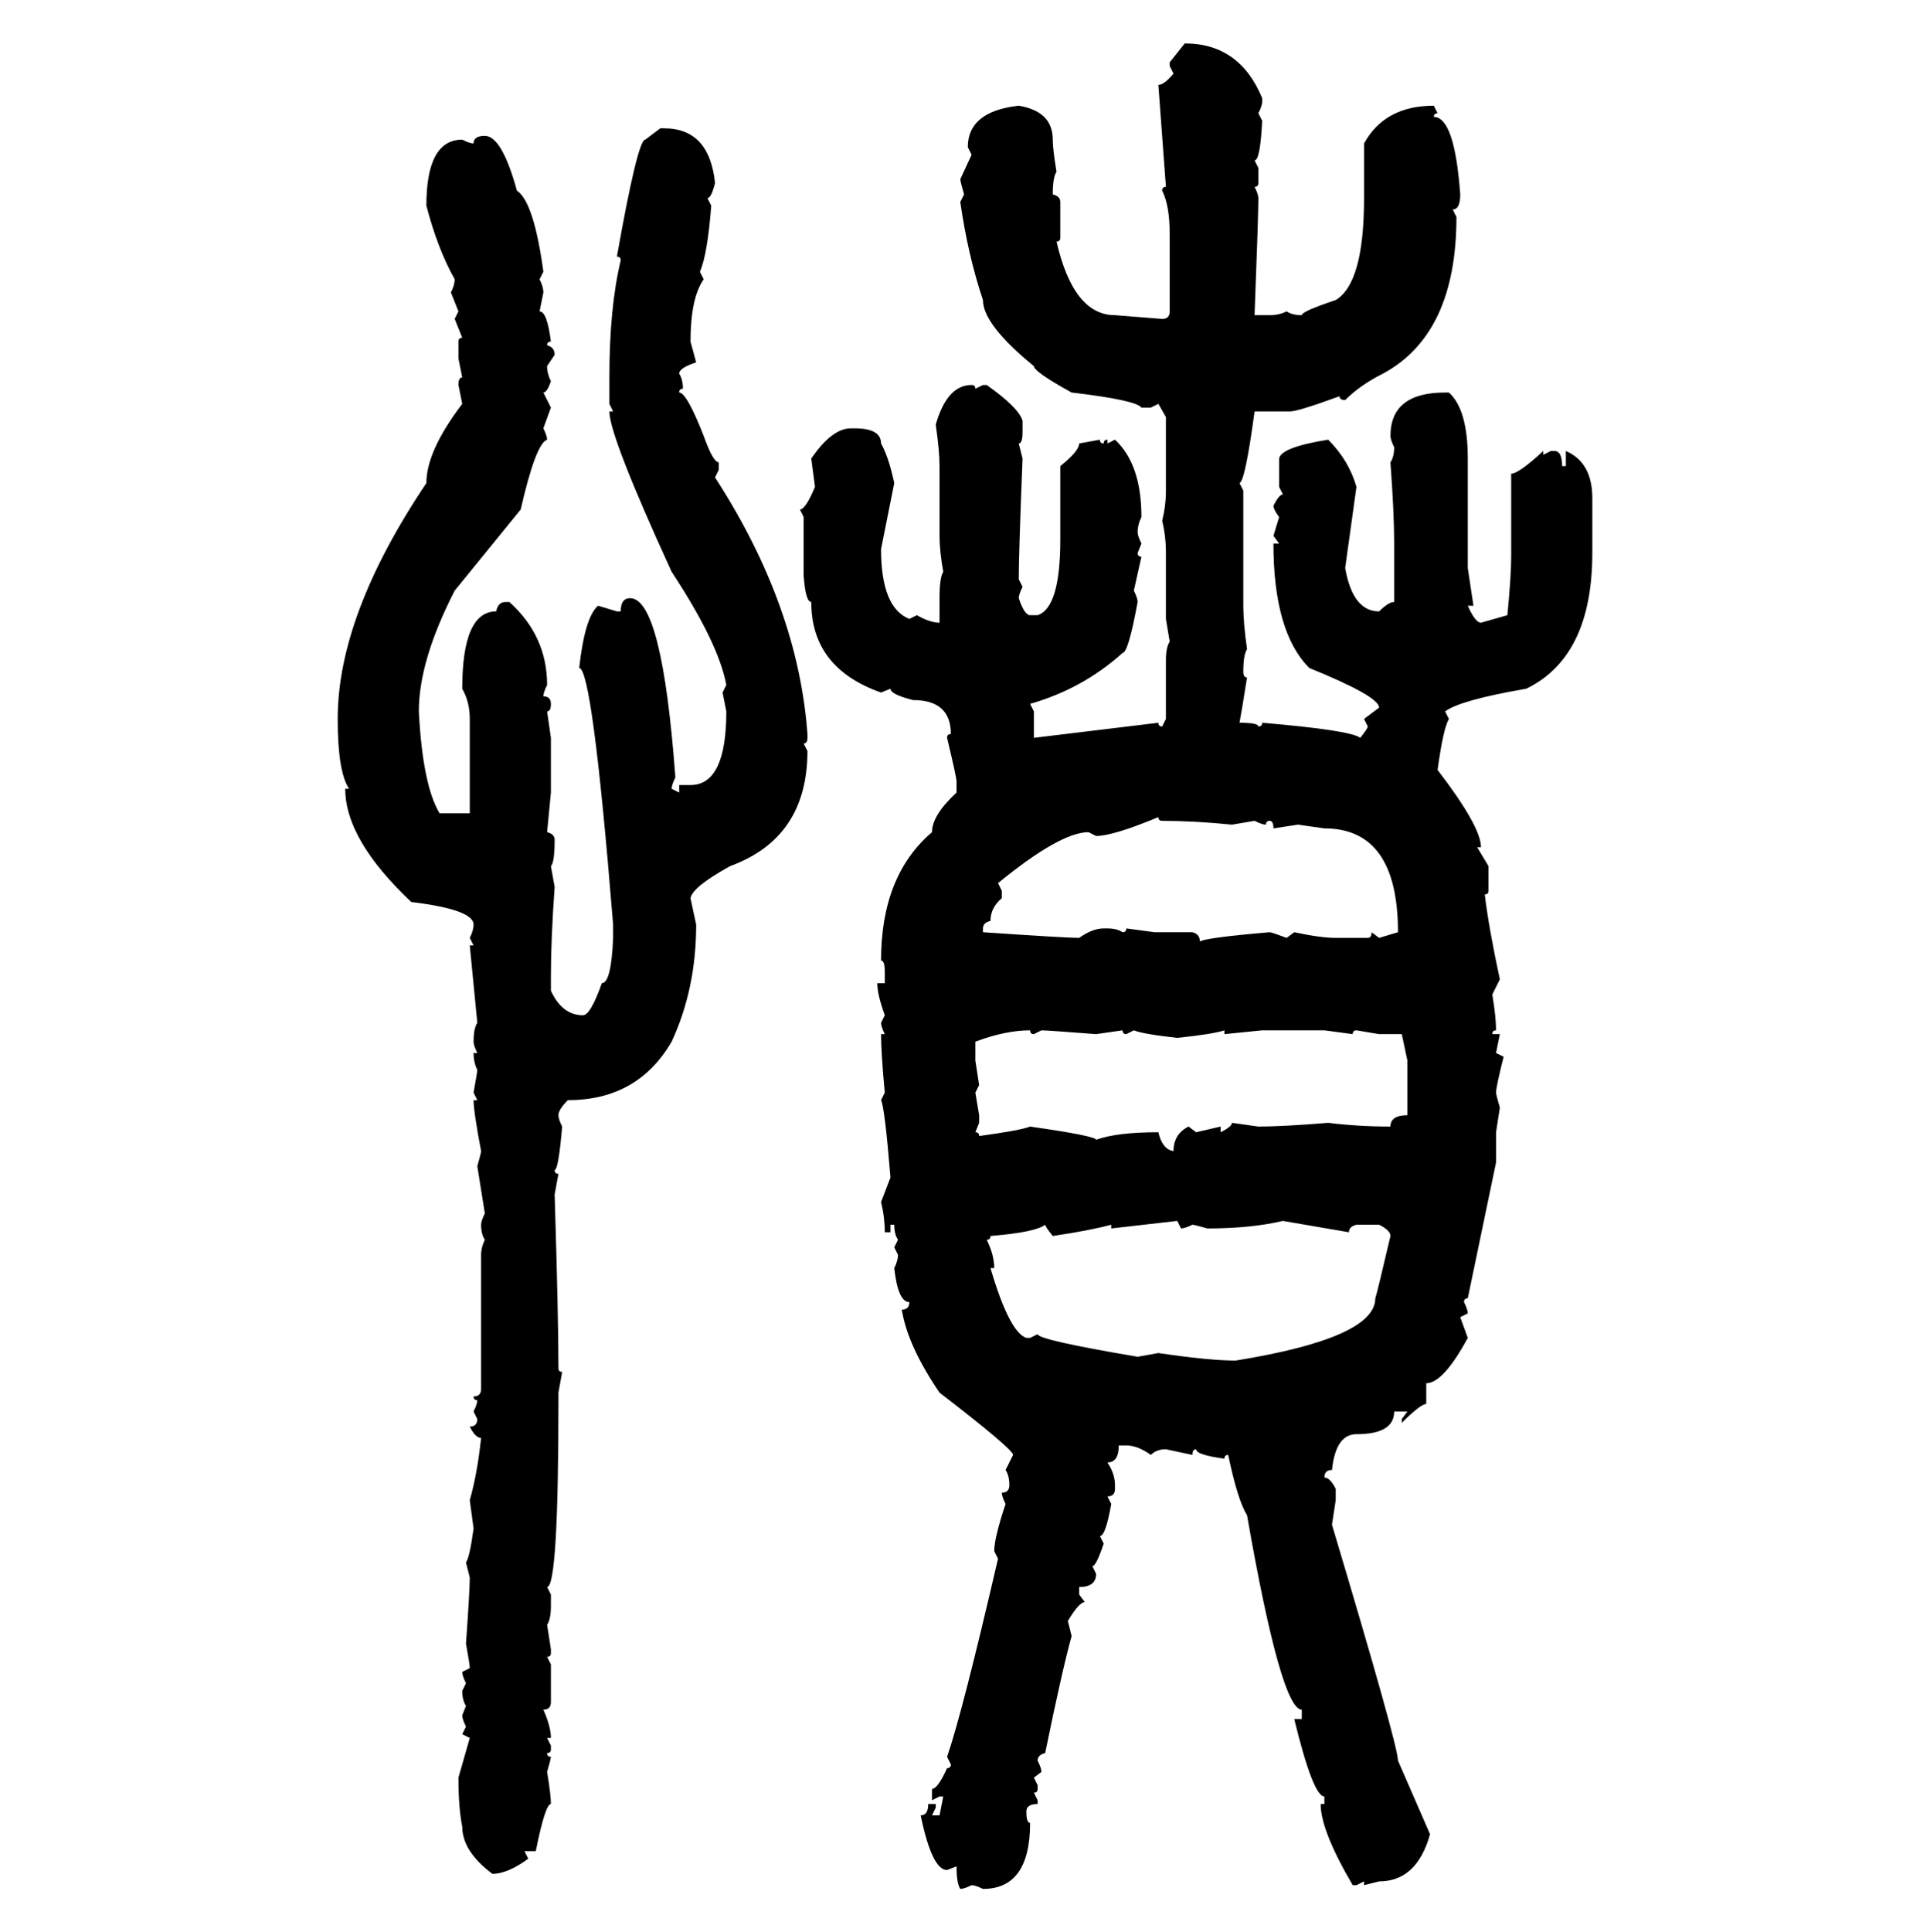 <svg xmlns="http://www.w3.org/2000/svg" xmlns:xlink="http://www.w3.org/1999/xlink" width="299.707" height="300"><path d="M181.64 9.67L183.98 6.74Q192.48 6.74 196.00 15.23L196.00 15.23L196.00 15.82Q196.00 16.41 195.41 17.58L195.41 17.58L196.00 18.75Q195.70 24.90 194.82 24.90L194.82 24.90L195.41 26.07L195.41 28.42Q195.41 29.00 194.82 29.00L194.82 29.00Q195.41 30.18 195.41 30.76L195.41 30.76Q195.41 33.40 194.82 48.93L194.82 48.93L197.17 48.93Q198.63 48.93 199.80 48.34L199.80 48.34Q200.68 48.93 202.15 48.93L202.15 48.93Q202.15 48.34 207.42 46.58L207.42 46.58Q211.82 43.95 211.82 30.76L211.82 30.76L211.82 22.27Q215.04 16.41 222.66 16.41L222.66 16.41L223.24 17.58Q222.66 17.58 222.66 18.16L222.66 18.16Q225.88 18.16 226.76 30.18L226.76 30.18Q226.76 32.52 225.59 32.52L225.59 32.52L226.17 33.69Q226.17 51.86 214.75 58.01L214.75 58.01Q211.23 59.77 208.89 62.11L208.89 62.11Q208.01 62.11 208.01 61.52L208.01 61.52Q201.56 63.87 200.39 63.87L200.39 63.87L194.82 63.87Q193.36 74.71 192.48 75L192.48 75L193.07 76.17L193.07 94.04Q193.07 96.68 193.65 100.78L193.65 100.78Q193.07 101.66 193.07 104.30L193.07 104.30Q193.07 105.18 193.65 105.18L193.65 105.18Q192.77 110.74 192.48 112.21L192.48 112.21Q195.41 112.21 195.41 112.79L195.41 112.79Q196.00 112.79 196.00 112.21L196.00 112.21Q209.77 113.38 211.23 114.55L211.23 114.55Q212.40 113.09 212.40 112.79L212.40 112.79L211.82 111.62L214.16 109.86Q214.16 108.11 203.32 103.71L203.32 103.71Q197.75 98.14 197.75 84.38L197.75 84.38L198.63 84.38L197.75 83.20L198.63 80.27Q197.75 79.10 197.75 78.52L197.75 78.52Q198.63 76.76 199.22 76.76L199.22 76.76L198.63 75.59L198.63 71.19Q198.93 69.43 206.25 68.26L206.25 68.26Q209.47 71.48 210.64 75.59L210.64 75.59L208.89 88.18Q210.06 94.92 214.16 94.92L214.16 94.92Q215.63 93.46 216.50 93.46L216.50 93.46L216.50 84.38Q216.50 79.69 215.92 71.78L215.92 71.78Q216.50 70.90 216.50 69.43L216.50 69.43Q215.92 68.26 215.92 67.68L215.92 67.68Q215.92 60.94 224.41 60.94L224.41 60.94L225 60.94Q227.93 63.57 227.93 71.19L227.93 71.19L227.93 88.18L228.81 94.04L227.93 94.04Q229.10 96.68 229.98 96.68L229.98 96.68L234.08 95.51Q234.67 89.36 234.67 86.43L234.67 86.43L234.67 73.54Q235.84 73.54 239.65 70.02L239.65 70.02L239.65 70.61L240.82 70.02L241.41 70.02Q242.58 70.02 242.58 72.36L242.58 72.36L243.16 72.36L243.16 70.02Q247.27 71.78 247.27 77.34L247.27 77.34L247.27 85.84Q247.27 101.95 237.01 106.93L237.01 106.93Q226.76 108.69 224.41 110.45L224.41 110.45L225 111.62Q224.12 113.09 223.24 119.53L223.24 119.53Q229.98 128.32 229.98 131.54L229.98 131.54L229.39 131.54L231.15 134.47L231.15 138.28Q231.15 138.87 230.57 138.87L230.57 138.87Q231.15 143.85 232.91 152.05L232.91 152.05L231.74 154.39Q232.32 157.91 232.32 159.96L232.32 159.96Q231.74 159.96 231.74 160.55L231.74 160.55L232.91 160.55L232.32 163.48L233.50 164.06Q232.32 168.75 232.32 169.63L232.32 169.63Q232.32 169.92 232.91 171.97L232.91 171.97L232.32 175.78L232.32 180.47L227.93 201.56Q227.34 201.56 227.34 202.15L227.34 202.15Q227.93 203.32 227.93 203.91L227.93 203.91L226.76 204.49L227.93 207.71Q224.12 214.75 221.48 214.75L221.48 214.75L221.48 217.97Q220.61 217.97 217.68 220.90L217.68 220.90L217.68 220.31L218.55 219.14L216.50 219.14Q216.50 222.66 210.64 222.66L210.64 222.66Q207.42 222.66 206.84 228.22L206.84 228.22Q205.66 228.22 205.66 229.39L205.66 229.39Q206.54 229.39 207.42 231.15L207.42 231.15L207.42 232.91L206.84 236.72Q217.09 271.00 217.09 273.34L217.09 273.34L222.07 284.77Q220.02 292.09 214.16 292.09L214.16 292.09L211.82 292.68L211.82 292.09L210.64 292.68L210.06 292.68Q205.08 284.18 205.08 280.08L205.08 280.08L205.66 280.08L205.66 278.91Q203.91 278.91 200.98 266.89L200.98 266.89L202.15 266.89L202.15 265.43Q198.93 265.43 193.65 235.25L193.65 235.25Q192.19 232.91 190.72 225.88L190.72 225.88Q190.14 225.88 190.14 226.46L190.14 226.46Q185.74 225.88 185.74 225L185.74 225Q185.16 225 185.16 225.88L185.16 225.88L181.05 225Q179.59 225 178.71 225.88L178.71 225.88Q176.66 224.41 174.90 224.41L174.90 224.41L173.73 224.41Q173.73 227.05 171.97 227.05L171.97 227.05Q173.14 228.81 173.14 230.57L173.14 230.57L173.14 231.15Q173.14 232.32 171.97 232.32L171.97 232.32L172.56 233.50Q171.68 238.48 170.80 238.48L170.80 238.48L171.39 239.65Q170.21 243.16 169.63 243.16L169.63 243.16L170.21 244.34Q170.21 246.39 167.58 246.39L167.58 246.39L167.58 247.56L168.46 248.73Q167.58 248.73 165.82 251.66L165.82 251.66L166.41 254.00Q164.94 259.28 162.30 272.17L162.30 272.17Q161.13 272.46 161.13 273.34L161.13 273.34Q161.72 274.51 161.72 275.10L161.72 275.10L160.55 275.98L161.13 277.15L161.13 277.73Q161.13 278.32 160.55 278.32L160.55 278.32L161.13 279.49L161.13 280.08Q159.38 280.08 159.38 281.25L159.38 281.25Q159.38 283.01 159.96 283.01L159.96 283.01Q159.96 293.26 152.64 293.26L152.64 293.26Q151.46 292.68 150.88 292.68L150.88 292.68Q149.71 293.26 149.12 293.26L149.12 293.26Q148.54 292.38 148.54 289.75L148.54 289.75L147.07 290.33Q144.73 290.33 142.97 281.84L142.97 281.84Q144.14 281.84 144.14 280.08L144.14 280.08L145.31 280.08L145.31 280.66L144.73 281.84L145.90 281.84L146.48 278.91L145.90 278.91L144.73 279.49L144.73 277.73Q145.61 277.73 147.07 274.51L147.07 274.51Q147.66 274.51 147.66 273.93L147.66 273.93L147.07 272.75Q149.41 266.02 154.98 241.99L154.98 241.99L154.39 240.82Q154.39 238.77 156.15 233.50L156.15 233.50Q155.57 232.32 155.57 231.74L155.57 231.74Q156.74 231.74 156.74 230.57L156.74 230.57Q156.74 229.10 156.15 228.22L156.15 228.22L157.32 225.88Q157.32 225 145.90 216.21L145.90 216.21Q140.92 208.89 140.04 203.32L140.04 203.32Q141.21 203.32 141.21 202.15L141.21 202.15Q139.45 202.15 138.87 196.88L138.87 196.88Q139.45 195.70 139.45 194.82L139.45 194.82L138.87 193.65L139.45 192.48Q138.87 191.60 138.87 190.14L138.87 190.14L138.28 190.14L138.28 191.31L137.40 191.31Q137.40 188.96 136.82 186.62L136.82 186.62L138.28 182.81Q137.40 171.97 136.82 170.80L136.82 170.80L137.40 169.63Q136.82 163.48 136.82 160.55L136.82 160.55L137.40 160.55Q136.82 159.38 136.82 158.79L136.82 158.79L137.40 157.62Q136.23 154.39 136.23 152.64L136.23 152.64L137.40 152.64L137.40 150.88Q137.40 149.12 136.82 149.12L136.82 149.12Q136.82 135.94 144.73 129.20L144.73 129.20Q144.73 126.56 148.54 123.05L148.54 123.05L148.54 121.29Q148.54 120.70 147.07 114.55L147.07 114.55Q147.07 113.96 147.66 113.96L147.66 113.96Q147.66 108.69 141.80 108.69L141.80 108.69Q138.28 107.81 138.28 106.93L138.28 106.93L136.82 107.52Q125.98 103.71 125.98 93.46L125.98 93.46Q125.10 93.46 124.80 89.36L124.80 89.36L124.80 80.27L124.22 79.10Q125.10 79.10 126.56 75.59L126.56 75.59L125.98 71.19Q129.20 66.50 132.13 66.50L132.13 66.50L132.71 66.50Q136.82 66.50 136.82 68.85L136.82 68.85Q137.99 70.90 138.87 75L138.87 75L136.82 85.25Q136.82 94.34 141.21 96.09L141.21 96.09L142.38 95.51Q144.43 96.68 145.90 96.68L145.90 96.68L145.90 92.87Q145.90 89.65 146.48 88.77L146.48 88.77Q145.90 85.55 145.90 83.20L145.90 83.20L145.90 72.36Q145.90 70.02 145.31 65.92L145.31 65.92Q147.07 59.77 150.88 59.77L150.88 59.77Q151.46 59.77 151.46 60.35L151.46 60.35L152.64 59.77L153.22 59.77Q158.20 63.28 158.79 65.33L158.79 65.33L158.79 67.09Q158.79 68.85 158.20 68.85L158.20 68.85L158.79 71.19Q158.20 85.84 158.20 89.94L158.20 89.94L158.79 91.11Q158.20 92.29 158.20 92.87L158.20 92.87Q159.08 95.51 159.96 95.51L159.96 95.51L161.13 95.51Q164.65 94.34 164.65 83.79L164.65 83.79L164.65 72.36Q167.58 70.02 167.58 68.85L167.58 68.85L170.80 68.26Q170.80 68.85 171.39 68.85L171.39 68.85Q171.39 68.26 171.97 68.26L171.97 68.26L171.97 68.85L173.14 68.26Q177.25 72.07 177.25 80.27L177.25 80.27Q176.66 81.45 176.66 82.62L176.66 82.62Q176.66 83.20 177.25 84.38L177.25 84.38L176.66 85.84Q176.66 86.43 177.25 86.43L177.25 86.43L176.07 91.70Q176.66 92.87 176.66 93.46L176.66 93.46Q175.20 101.37 174.32 101.37L174.32 101.37Q168.16 106.93 159.96 109.28L159.96 109.28L160.55 110.45L160.55 114.55L179.88 112.21Q179.88 112.79 180.47 112.79L180.47 112.79L181.05 111.62L181.05 102.54Q181.05 100.49 181.64 99.61L181.64 99.61L181.05 96.09L181.05 85.84Q181.05 83.20 180.47 80.86L180.47 80.86Q181.05 78.52 181.05 76.17L181.05 76.17L181.05 64.75L179.88 62.70L178.71 63.28L177.25 63.28Q176.37 62.11 166.41 60.94L166.41 60.94Q160.55 57.71 160.55 56.84L160.55 56.84Q152.64 50.39 152.64 46.58L152.64 46.58Q150.29 39.55 149.12 31.35L149.12 31.35L149.71 30.18Q149.12 28.13 149.12 27.83L149.12 27.83L150.88 24.02L150.29 22.85Q150.29 17.29 158.20 16.41L158.20 16.41Q163.48 17.29 163.48 21.68L163.48 21.68Q163.48 23.14 164.06 26.66L164.06 26.66Q163.48 27.54 163.48 30.18L163.48 30.18Q164.65 30.47 164.65 31.35L164.65 31.35L164.65 36.91Q164.65 37.50 164.06 37.50L164.06 37.50Q166.70 48.93 173.14 48.93L173.14 48.93L180.47 49.51Q181.64 49.51 181.64 48.34L181.64 48.34L181.64 36.33Q181.64 31.93 180.47 29.59L180.47 29.59Q180.47 29.00 181.05 29.00L181.05 29.00L179.88 13.18Q180.76 13.18 182.23 11.43L182.23 11.43L181.64 10.25L181.64 9.67ZM100.20 21.68L102.54 19.92L103.13 19.92Q110.16 19.92 111.04 28.42L111.04 28.42Q110.45 30.76 109.86 30.76L109.86 30.76L110.45 31.93Q109.86 39.55 108.69 42.19L108.69 42.19L109.28 43.36Q107.23 46.29 107.23 53.03L107.23 53.03L108.11 56.25Q105.47 57.13 105.47 58.01L105.47 58.01Q106.05 58.89 106.05 60.35L106.05 60.35Q105.47 60.35 105.47 60.94L105.47 60.94Q106.64 60.94 109.28 67.68L109.28 67.68Q110.74 71.78 111.62 71.78L111.62 71.78L111.62 72.95L111.04 74.12Q123.93 94.04 125.39 113.96L125.39 113.96L125.39 114.55Q125.39 115.43 124.80 115.43L124.80 115.43L125.39 116.60Q125.39 130.08 113.38 134.47L113.38 134.47Q107.52 137.70 107.23 139.45L107.23 139.45L108.11 143.55Q108.11 153.52 104.30 161.72L104.30 161.72Q99.02 170.80 88.18 170.80L88.18 170.80Q86.72 172.27 86.72 173.14L86.72 173.14Q86.72 173.73 87.30 174.90L87.30 174.90Q86.72 181.64 86.13 181.64L86.13 181.64Q86.13 182.23 86.72 182.23L86.72 182.23L86.13 185.45Q86.72 204.49 86.72 212.40L86.72 212.40Q86.72 212.99 87.30 212.99L87.30 212.99L86.72 216.21L86.72 217.38Q86.72 246.39 84.96 246.39L84.96 246.39L85.55 247.56L85.55 249.32Q85.55 251.37 84.96 252.25L84.96 252.25L85.55 256.05L85.55 256.64Q85.55 257.23 84.96 257.23L84.96 257.23L85.55 258.40L85.55 264.26Q85.55 265.43 84.38 265.43L84.38 265.43Q85.55 268.07 85.55 269.82L85.55 269.82L84.96 269.82L85.55 271.00L85.55 271.58Q85.55 272.17 84.96 272.17L84.96 272.17Q84.96 272.75 85.55 272.75L85.55 272.75Q85.55 273.05 84.96 275.10L84.96 275.10Q85.55 278.61 85.55 280.08L85.55 280.08Q84.67 280.08 83.20 287.40L83.20 287.40L81.45 287.40L82.03 288.57Q78.81 290.92 76.46 290.92L76.46 290.92Q71.78 287.40 71.78 283.59L71.78 283.59Q71.19 280.66 71.19 275.98L71.19 275.98L72.95 269.82L71.78 269.24L72.36 268.07Q71.78 266.89 71.78 266.31L71.78 266.31L72.36 264.84Q71.78 263.96 71.78 262.50L71.78 262.50L72.36 261.33Q71.78 260.16 71.78 259.57L71.78 259.57L72.95 258.98Q72.95 258.40 72.36 255.18L72.36 255.18Q72.95 246.97 72.95 244.92L72.95 244.92L72.36 242.58Q72.95 241.70 73.54 237.30L73.54 237.30L72.95 232.91Q74.12 228.81 74.71 223.24L74.71 223.24Q73.83 223.24 72.95 221.48L72.95 221.48Q74.12 221.48 74.12 220.31L74.12 220.31L73.54 219.14Q74.12 217.97 74.12 217.38L74.12 217.38Q73.54 217.38 73.54 216.80L73.54 216.80Q74.71 216.80 74.71 215.63L74.71 215.63L74.71 194.82Q74.71 193.65 75.29 192.48L75.29 192.48Q74.71 191.60 74.71 190.14L74.71 190.14Q74.71 189.55 75.29 188.38L75.29 188.38L74.12 181.05Q74.71 179.00 74.71 178.71L74.71 178.71Q73.54 172.56 73.54 170.80L73.54 170.80L74.12 170.80L73.54 169.63Q74.12 166.41 74.12 166.11L74.12 166.11Q73.54 164.94 73.54 163.48L73.54 163.48L74.12 163.48Q73.54 162.30 73.54 161.72L73.54 161.72Q73.54 159.67 74.12 158.79L74.12 158.79L72.95 146.78L73.54 146.78L72.95 145.61Q73.54 144.43 73.54 143.55L73.54 143.55Q73.54 141.21 63.87 140.04L63.87 140.04Q53.61 130.37 53.61 122.46L53.61 122.46L54.20 122.46Q52.44 119.82 52.44 111.62L52.44 111.62Q52.44 95.51 66.21 75L66.21 75Q66.21 70.02 71.78 62.70L71.78 62.70L71.19 59.77Q71.19 58.59 71.78 58.59L71.78 58.59L71.19 55.66L71.19 53.03Q71.19 52.44 71.78 52.44L71.78 52.44L70.61 49.51L71.19 48.34L70.02 45.41Q70.61 44.24 70.61 43.36L70.61 43.36Q67.97 38.67 66.21 31.93L66.21 31.93Q66.21 21.68 71.78 21.68L71.78 21.68Q72.95 22.27 73.54 22.27L73.54 22.27Q73.54 21.09 75.29 21.09L75.29 21.09Q77.93 21.09 80.27 29.59L80.27 29.59Q82.91 31.35 84.38 42.19L84.38 42.19L83.79 43.36Q84.38 44.53 84.38 45.41L84.38 45.41L83.79 48.34Q84.96 48.34 85.55 53.03L85.55 53.03Q84.96 53.03 84.96 53.61L84.96 53.61Q86.13 53.91 86.13 55.08L86.13 55.08L84.96 56.84Q84.96 58.01 85.55 59.18L85.55 59.18Q84.96 60.94 84.38 60.94L84.38 60.94L85.55 63.28L84.38 66.50Q84.96 67.68 84.96 68.26L84.96 68.26Q83.20 68.85 80.86 79.10L80.86 79.10L70.61 91.70Q65.04 102.54 65.04 110.45L65.04 110.45Q65.63 121.88 68.26 126.27L68.26 126.27L72.95 126.27L72.95 111.62Q72.95 108.98 71.78 106.93L71.78 106.93Q71.78 94.92 77.05 94.92L77.05 94.92Q77.34 93.46 78.52 93.46L78.52 93.46L79.10 93.46Q84.96 98.73 84.96 106.35L84.96 106.35Q84.38 107.52 84.38 108.11L84.38 108.11Q85.55 108.11 85.55 109.28L85.55 109.28Q85.55 110.45 84.96 110.45L84.96 110.45L85.55 114.55L85.55 123.05L84.96 129.20Q86.13 129.49 86.13 130.37L86.13 130.37Q86.13 133.89 85.55 134.47L85.55 134.47L86.13 137.70Q85.55 145.90 85.55 151.46L85.55 151.46L85.55 153.81Q87.30 157.62 90.53 157.62L90.53 157.62Q91.70 157.62 93.46 152.64L93.46 152.64Q94.92 152.64 95.21 145.61L95.21 145.61L95.21 143.55Q91.99 103.71 89.94 103.71L89.94 103.71Q90.82 95.80 92.87 94.04L92.87 94.04L95.80 94.92L96.39 94.92Q96.39 92.87 97.85 92.87L97.85 92.87Q102.83 92.87 104.88 120.70L104.88 120.70Q104.30 121.88 104.30 122.46L104.30 122.46L105.47 123.05L105.47 121.88L107.23 121.88Q112.79 121.88 112.79 110.45L112.79 110.45L112.21 107.52L112.79 106.35Q111.62 99.90 104.30 88.77L104.30 88.77Q94.63 67.68 94.63 63.87L94.63 63.87L95.21 63.87L94.63 62.70L94.63 58.59Q94.63 47.75 96.39 40.43L96.39 40.43Q96.39 39.84 95.80 39.84L95.80 39.84Q99.02 21.68 100.20 21.68L100.20 21.68ZM170.21 129.79L170.21 129.79L169.04 129.20Q164.65 129.20 154.98 137.11L154.98 137.11L155.57 138.28L155.57 139.45Q153.81 140.92 153.81 142.97L153.81 142.97Q152.64 143.26 152.64 144.14L152.64 144.14L152.64 144.73Q165.53 145.61 167.58 145.61L167.58 145.61Q169.63 144.14 171.39 144.14L171.39 144.14L171.97 144.14Q173.44 144.14 174.32 144.73L174.32 144.73Q174.90 144.73 174.90 144.14L174.90 144.14L179.30 144.73L185.16 144.73Q186.33 145.02 186.33 146.19L186.33 146.19Q186.91 145.61 197.17 144.73L197.17 144.73Q197.46 144.73 199.80 145.61L199.80 145.61L200.98 144.73Q205.08 145.61 207.42 145.61L207.42 145.61L212.40 145.61Q212.99 145.61 212.99 144.73L212.99 144.73L214.16 145.61L217.09 144.73Q217.09 128.61 205.66 128.61L205.66 128.61L201.56 128.03L197.75 128.61Q197.75 127.44 197.17 127.44L197.17 127.44Q196.58 127.44 196.58 128.03L196.58 128.03Q196.00 128.03 194.82 127.44L194.82 127.44L191.31 128.03Q185.45 127.44 180.47 127.44L180.47 127.44Q179.88 127.44 179.88 126.86L179.88 126.86Q172.85 129.79 170.21 129.79ZM151.46 161.72L151.46 161.72L151.46 164.65L152.05 168.46L151.46 169.63L152.05 173.14L152.05 174.32L151.46 175.78Q152.05 175.78 152.05 176.37L152.05 176.37Q158.50 175.49 159.96 174.90L159.96 174.90Q170.21 176.37 170.21 176.95L170.21 176.95Q173.44 175.78 179.88 175.78L179.88 175.78Q180.47 178.42 182.23 178.71L182.23 178.71Q182.23 176.07 184.57 174.90L184.57 174.90L185.74 175.78L189.55 174.90L189.55 175.78Q191.31 174.90 191.31 174.32L191.31 174.32L195.41 174.90Q199.22 174.90 206.25 174.32L206.25 174.32Q210.94 174.90 215.92 174.90L215.92 174.90Q215.92 173.14 218.55 173.14L218.55 173.14L218.55 164.65L217.68 160.55L214.16 160.55L210.64 159.96Q210.06 159.96 210.06 160.55L210.06 160.55L205.66 159.96L196.00 159.96L190.14 160.55L190.14 159.96Q188.38 160.55 182.81 161.13L182.81 161.13Q177.54 160.55 176.07 159.96L176.07 159.96L174.90 160.55Q174.32 160.55 174.32 159.96L174.32 159.96L170.21 160.55Q162.60 159.96 161.72 159.96L161.72 159.96L160.55 160.55Q159.96 160.55 159.96 159.96L159.96 159.96Q156.15 159.96 151.46 161.72ZM182.81 189.55L172.56 190.72L172.56 190.14Q169.34 191.02 163.48 191.89L163.48 191.89Q162.30 190.43 162.30 190.14L162.30 190.14Q160.84 191.31 153.81 191.89L153.81 191.89Q153.81 192.48 153.22 192.48L153.22 192.48Q154.39 194.82 154.39 196.88L154.39 196.88L153.81 196.88Q156.74 206.84 159.38 207.71L159.38 207.71L159.96 207.71L161.13 207.13Q161.13 208.01 176.66 210.64L176.66 210.64L179.88 210.06Q187.79 211.23 191.89 211.23L191.89 211.23Q213.57 207.71 213.57 201.56L213.57 201.56Q213.87 200.68 215.92 191.89L215.92 191.89Q215.92 191.02 214.16 190.14L214.16 190.14L210.64 190.14Q209.47 190.43 209.47 191.31L209.47 191.31L199.22 189.55Q194.24 190.72 187.50 190.72L187.50 190.72Q185.45 190.14 185.16 190.14L185.16 190.14Q183.98 190.72 183.40 190.72L183.40 190.72L182.81 189.55Z"/></svg>